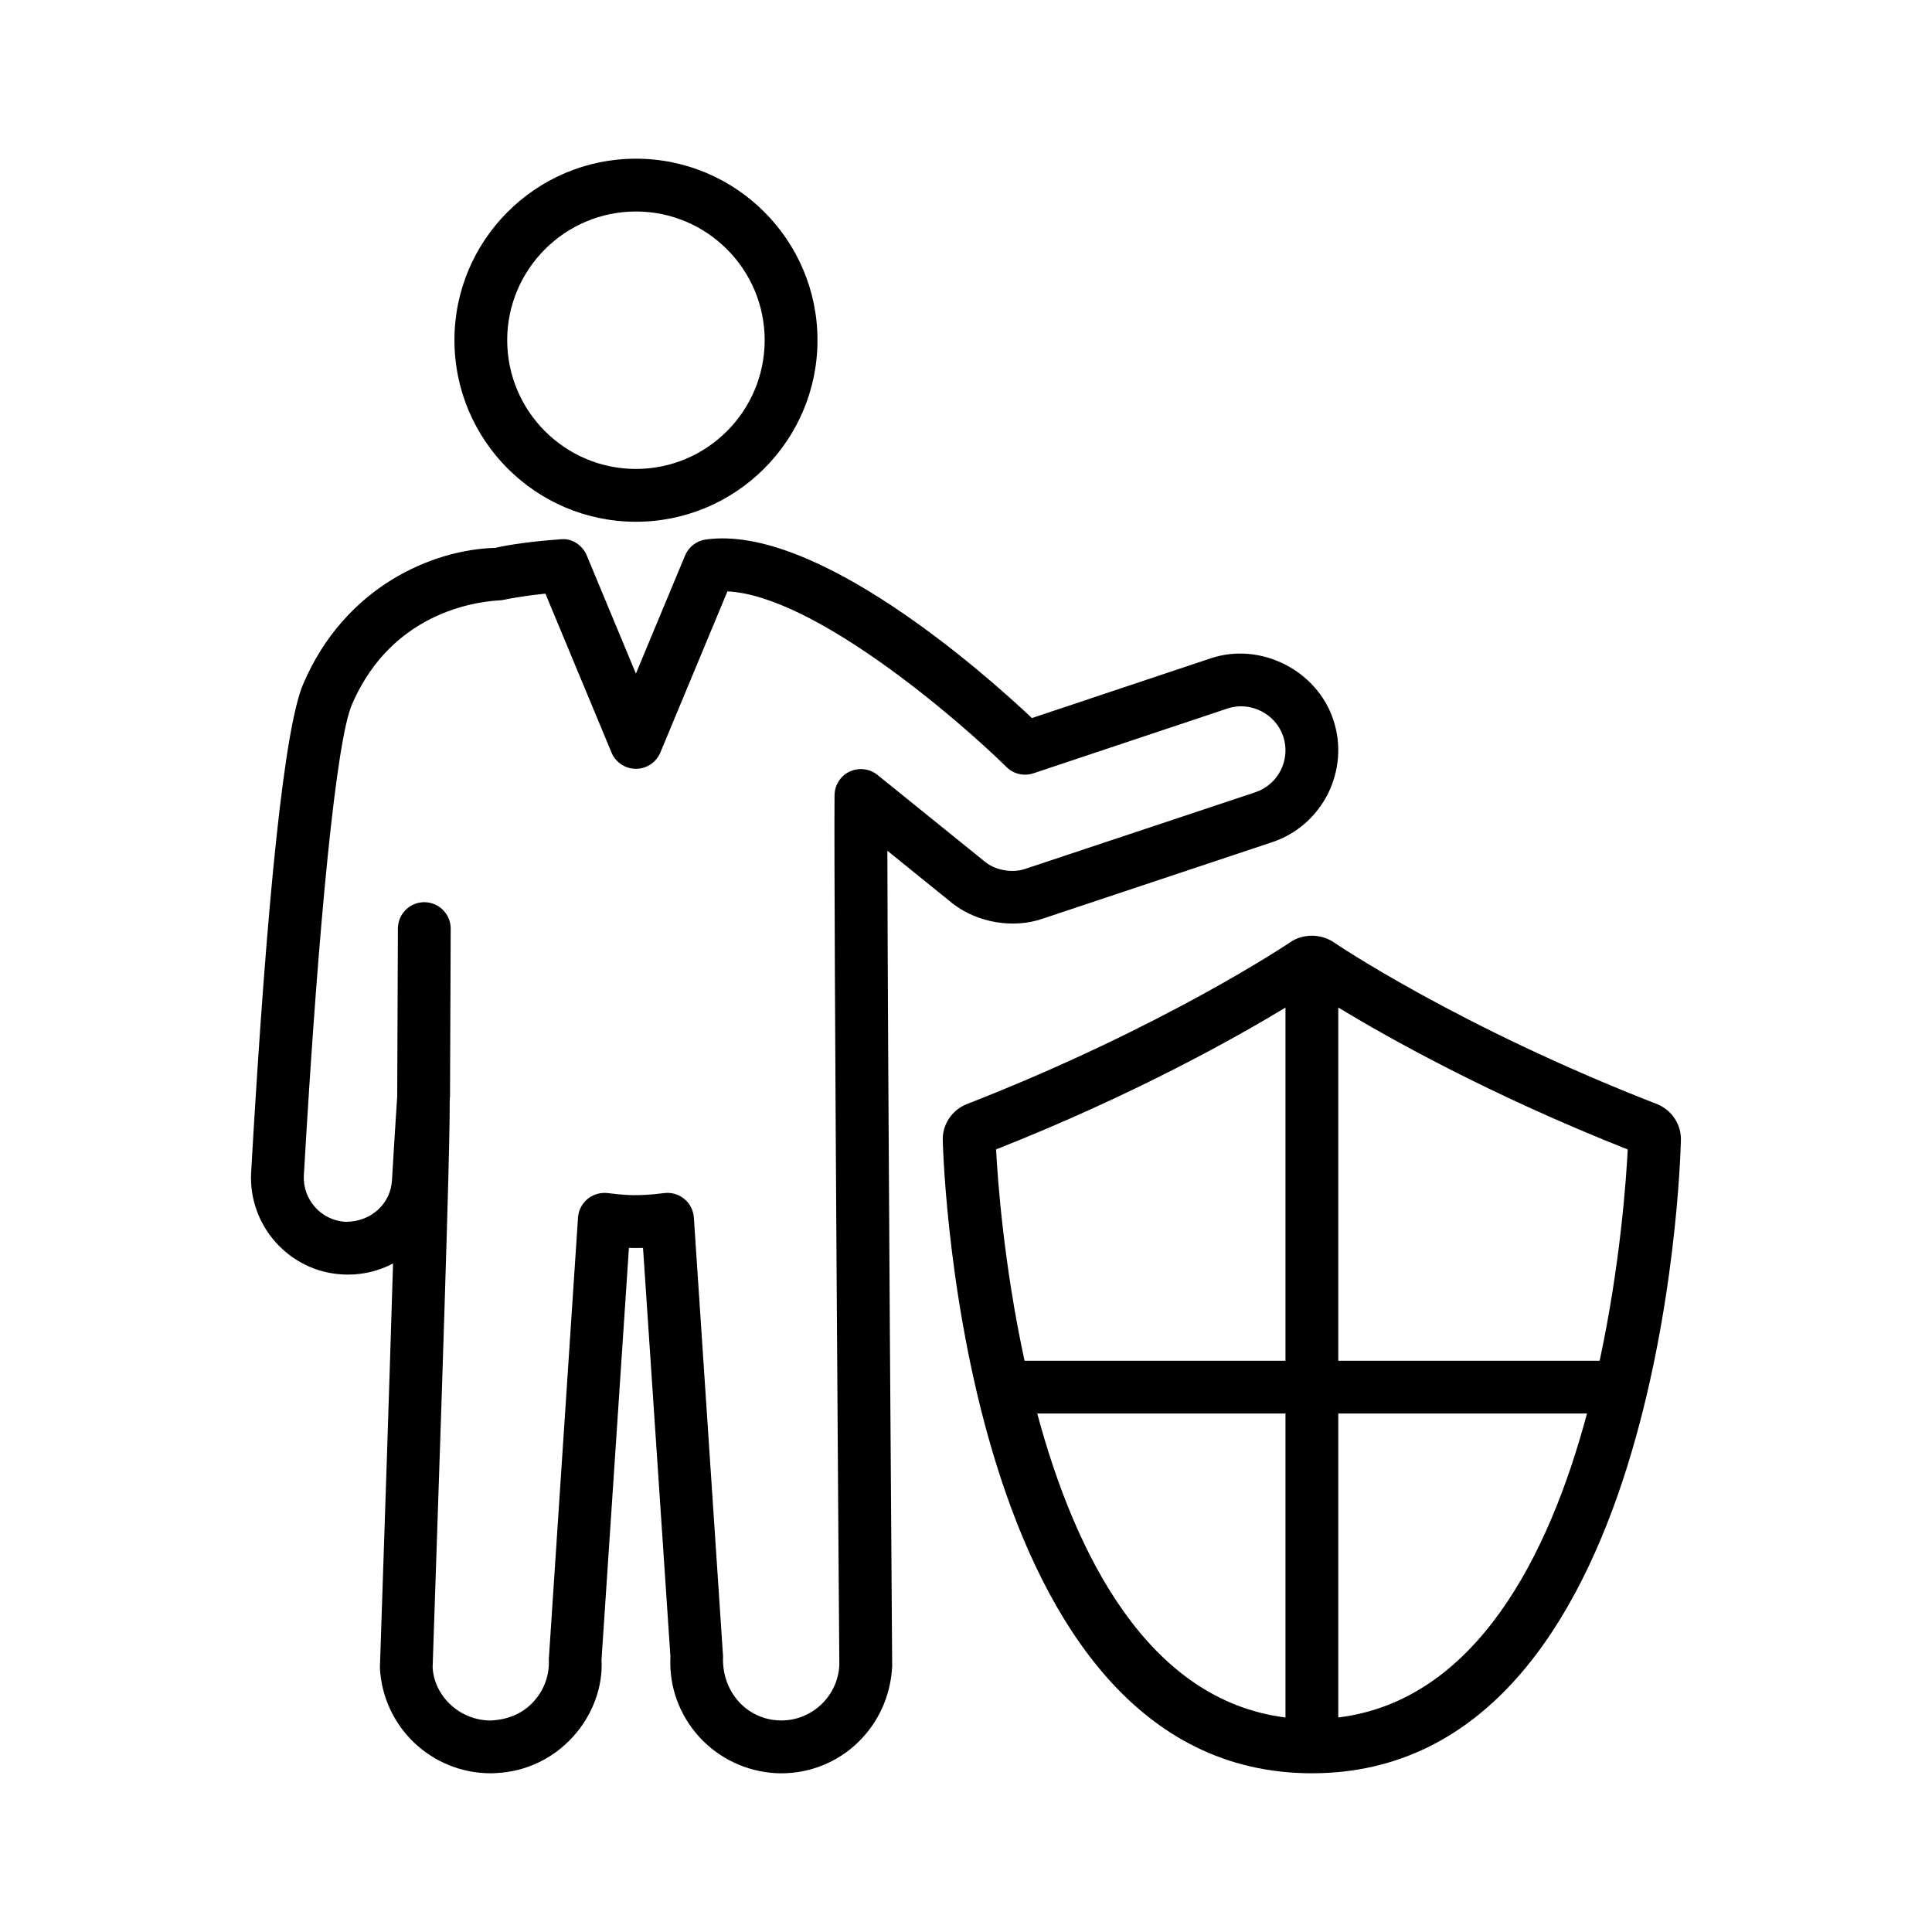 <?xml version="1.0" encoding="UTF-8"?>
<!-- Uploaded to: ICON Repo, www.iconrepo.com, Generator: ICON Repo Mixer Tools -->
<svg fill="#000000" width="800px" height="800px" version="1.1" viewBox="144 144 512 512" xmlns="http://www.w3.org/2000/svg">
 <g>
  <path d="m396.54 383.51c6.703 5.137 16.164 6.59 23.75 3.961l60.836-20.277c13.406-4.477 20.684-19.074 16.207-32.469-4.367-13.141-19.328-20.672-32.48-16.262l-47.387 15.828c-12.82-12.105-57.281-51.418-86.391-47.316-2.477 0.32-4.562 1.945-5.527 4.242l-13.027 31.293-13.016-31.293c-1.16-2.785-4.031-4.676-6.957-4.297-6.887 0.488-13.129 1.316-17.324 2.266-16.555 0.461-39.801 10.203-50.871 36.078-4.883 11.391-9.531 54.941-13.797 129.37-0.812 14.133 10.047 26.297 24.059 27.094 0.184 0.027 1.426 0.055 1.594 0.055 4.309 0 8.383-1.062 11.953-2.953-0.953 31.488-2.363 74.074-3.484 107.14 0.773 15.691 13.68 27.965 29.367 27.965 0.125 0 1.371-0.027 1.484-0.055 7.852-0.379 15.059-3.82 20.336-9.641 5.277-5.82 7.949-13.363 7.543-20.391l7.262-109.14c1.258 0.027 1.93 0.055 3.738 0l7.262 108.32c-0.84 16.207 11.688 30.031 28.047 30.887 0.082 0 1.258 0.027 1.344 0.027 15.676 0 28.578-12.273 29.375-28.367-0.016-1.805-1.191-162.03-1.273-216.12zm-27.375-35.043c-2.422 1.148-3.973 3.582-4.004 6.285-0.238 27.277 1.246 228.88 1.273 230.51-0.418 8.23-7.18 14.68-15.395 14.68l-0.785-0.027c-8.496-0.434-15.059-7.684-14.637-17.004l-7.738-116.25c-0.141-1.945-1.051-3.75-2.562-4.953-1.258-1.035-2.828-1.582-4.422-1.582-0.309 0-0.629 0.027-0.922 0.055-3.512 0.461-5.82 0.547-8.074 0.547-0.98 0-3.273-0.082-6.801-0.547-1.848-0.223-3.848 0.281-5.359 1.527-1.496 1.203-2.422 3.008-2.562 4.953l-7.738 117.07c0.211 4.129-1.191 8.062-3.961 11.125-2.758 3.078-6.535 4.856-11.434 5.094-8.23 0-14.973-6.453-15.395-14.078 3.891-113.82 4.59-142.21 4.519-149.93 0.027-0.25 0.043-0.461 0.055-0.715h-0.039v-0.082c0-0.113 0.07-0.223 0.07-0.352l0.184-44.684c0.016-3.848-3.106-6.996-6.969-7.023h-0.027c-3.848 0-6.984 3.121-6.996 6.969l-0.184 44.477c-0.504 7.488-0.953 14.973-1.387 22.25-0.352 6.172-5.457 11.016-12.289 11.016h-0.043c-6.438-0.379-11.379-5.906-11.016-12.355 3.945-68.688 8.691-115.29 12.707-124.66 11.141-26.043 35.629-27.5 39.605-27.711 3.5-0.715 7.418-1.316 11.699-1.75l17.52 42.125c1.09 2.602 3.637 4.297 6.465 4.297s5.375-1.695 6.465-4.297l17.789-42.727c23.008 1.121 61.031 33.84 73.977 46.574 1.875 1.859 4.644 2.465 7.125 1.637l51.418-17.172c6.074-2.027 12.793 1.426 14.766 7.402 2.043 6.102-1.273 12.734-7.359 14.793l-60.906 20.277c-3.43 1.203-7.781 0.461-10.578-1.695l-28.648-23.148c-2.09-1.691-4.957-2.055-7.406-0.91z"/>
  <path d="m312.53 282.27c26.535 0 48.113-21.594 48.113-48.129 0-26.52-21.594-48.086-48.113-48.086-26.52 0.004-48.098 21.57-48.098 48.074 0 26.547 21.562 48.141 48.098 48.141zm0-82.219c18.824 0 34.117 15.309 34.117 34.09 0 18.836-15.309 34.133-34.117 34.133s-34.117-15.309-34.117-34.133c0.012-18.777 15.309-34.09 34.117-34.09z"/>
  <path d="m583.05 436.57c-52.648-20.504-85.324-42.641-85.758-42.965-3.387-2.184-7.992-2.184-11.309 0.055-0.32 0.25-33.629 22.629-85.773 42.938-3.988 1.582-6.551 5.527-6.367 9.699 0.195 6.828 5.57 167.64 97.824 167.64 92.562 0 97.629-160.8 97.781-167.48 0.246-4.281-2.312-8.258-6.398-9.895zm-98.383 162.58c-36.371-4.535-55.715-43.047-65.789-80.555h65.789zm0-94.535h-69.148c-5.543-25.555-7.152-48.297-7.543-56.008 36.5-14.43 63.453-29.57 76.691-37.59zm13.992 94.535v-80.555h65.914c-10.031 37.535-29.402 76.047-65.914 80.555zm69.262-94.535h-69.262v-93.609c13.238 8.031 40.152 23.148 76.703 37.617-0.375 7.586-1.93 30.352-7.441 55.992z"/>
 </g>
</svg>